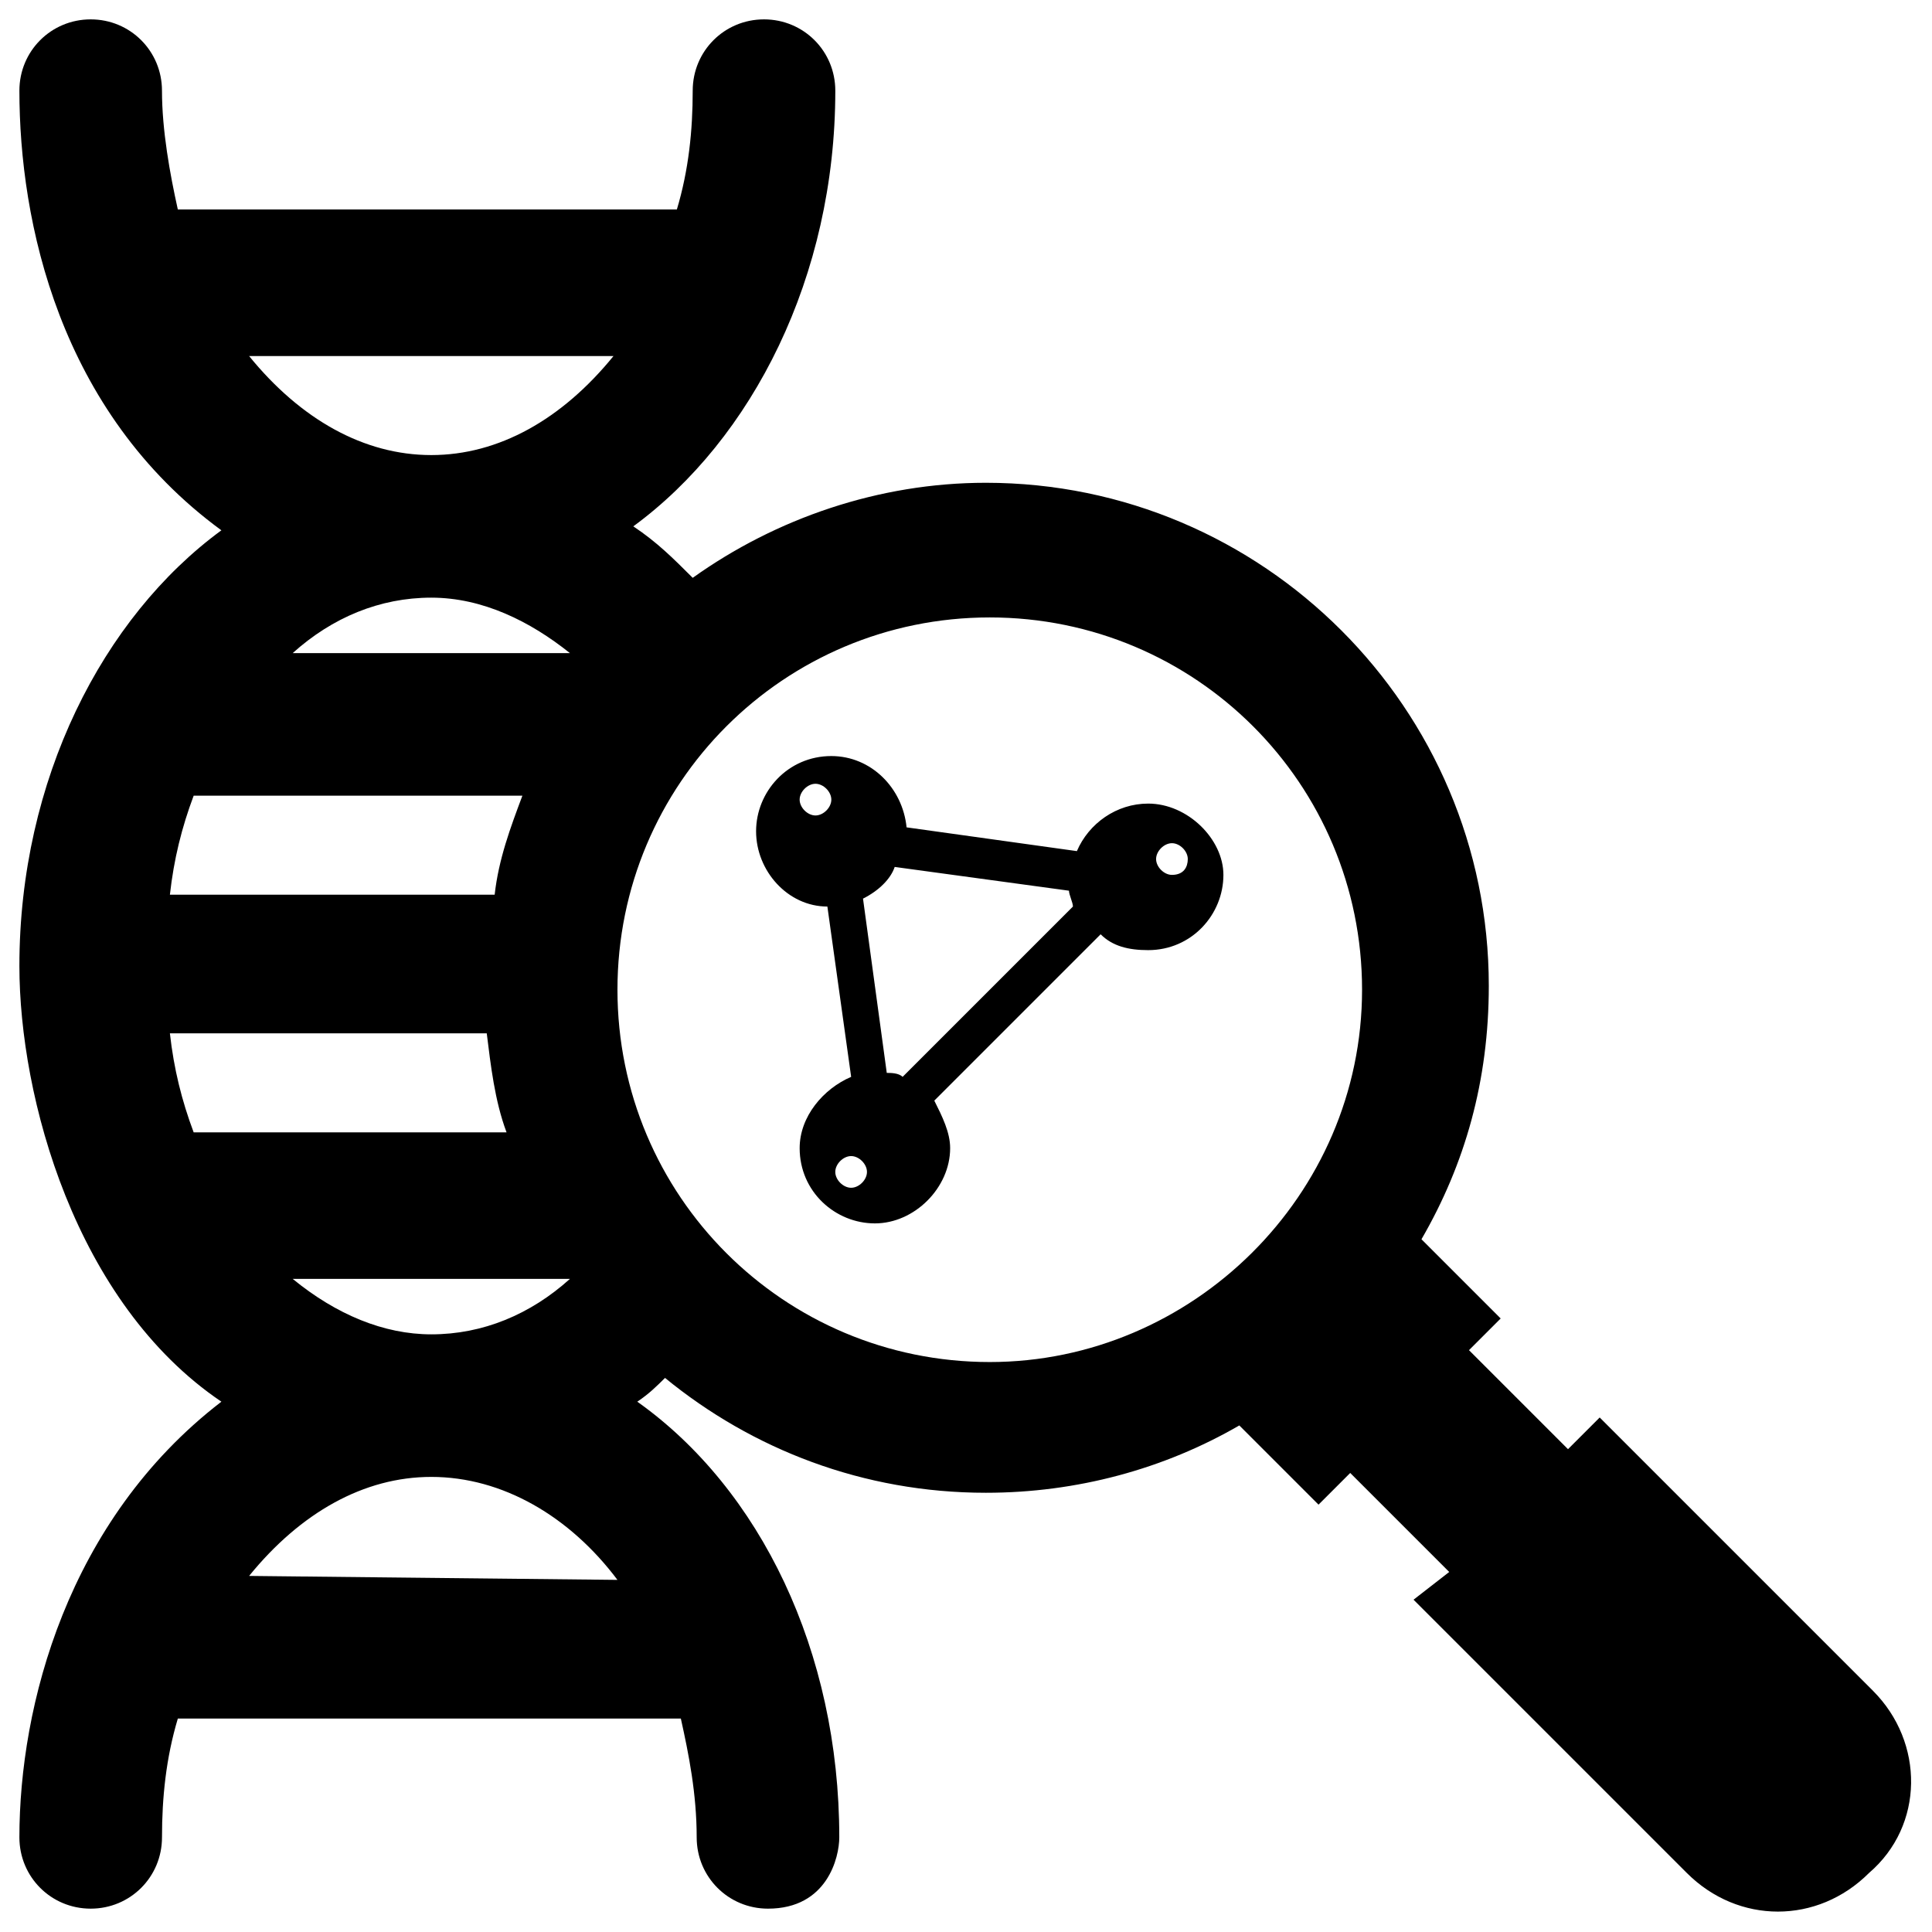 <?xml version="1.0" encoding="UTF-8"?>
<!-- Uploaded to: ICON Repo, www.iconrepo.com, Generator: ICON Repo Mixer Tools -->
<svg fill="#000000" width="800px" height="800px" version="1.1" viewBox="144 144 512 512" xmlns="http://www.w3.org/2000/svg">
 <g>
  <path d="m640.36 592.07-72.426-72.422-8.398 8.398-26.238-26.238 8.398-8.398-20.992-20.992c11.547-19.941 17.844-41.984 17.844-67.176 0-73.473-59.828-133.3-133.3-133.3-28.34 0-55.629 9.445-77.672 25.191-5.246-5.246-9.445-9.445-15.742-13.645 31.488-23.09 53.531-66.125 53.531-115.46 0-10.496-8.398-18.895-18.895-18.895s-18.895 8.398-18.895 18.895-1.051 20.992-4.199 31.488h-132.25c-2.098-9.445-4.199-20.992-4.199-31.488s-8.398-18.895-18.895-18.895c-10.496 0.004-18.891 8.398-18.891 18.895 0 34.637 10.496 85.02 53.531 116.51-31.488 23.09-53.531 66.125-53.531 115.46 0 34.637 14.695 89.215 53.531 115.46-40.934 31.488-53.531 80.82-53.531 115.46 0 10.496 8.398 18.895 18.895 18.895 10.496 0 18.895-8.398 18.895-18.895 0-10.496 1.051-20.992 4.199-31.488h133.3c2.098 9.445 4.199 19.941 4.199 31.488 0 10.496 8.398 18.895 18.895 18.895 15.742 0 18.895-13.645 18.895-18.895 0-49.332-20.992-92.363-53.531-115.46 3.148-2.098 5.246-4.199 7.348-6.297 23.09 18.895 52.48 30.438 85.02 30.438 24.141 0 47.23-6.297 67.176-17.844l20.992 20.992 8.398-8.398 26.238 26.238-9.457 7.348 72.422 72.422c13.645 13.645 34.637 13.645 48.281 0 14.695-12.594 14.695-34.633 1.051-48.281zm-333.78-353.71c-13.645 16.793-30.438 26.238-48.281 26.238s-34.637-9.445-48.281-26.238h96.562zm-11.543 244.56c-10.496 9.445-23.09 14.695-36.734 14.695-12.594 0-25.191-5.246-36.734-14.695zm0-165.84h-73.473c10.496-9.445 23.09-14.695 36.734-14.695 13.645 0.004 26.242 6.301 36.738 14.695zm-99.715 37.789h87.117c-3.148 8.398-6.297 16.793-7.348 26.238h-86.066c1.051-9.445 3.148-17.844 6.297-26.238zm0 89.215c-3.148-8.398-5.246-16.793-6.297-26.238h83.969c1.051 8.398 2.098 17.844 5.246 26.238zm14.695 117.55c13.645-16.793 30.438-26.238 48.281-26.238 18.895 0 36.734 10.496 49.332 27.289 0 0-98.66-1.051-97.613-1.051zm196.28-56.68c-54.578 0-98.664-44.082-98.664-98.664 0-54.578 44.082-98.664 98.664-98.664 54.578 0 98.664 44.082 98.664 98.664-0.004 54.582-45.137 98.664-98.664 98.664z"/>
  <path d="m448.28 356.96c-8.398 0-15.742 5.246-18.895 12.594l-45.133-6.297c-1.051-10.496-9.445-18.895-19.941-18.895-11.547 0-19.941 9.445-19.941 19.941s8.398 19.941 18.895 19.941l6.297 45.133c-7.348 3.148-13.645 10.496-13.645 18.895 0 11.547 9.445 19.941 19.941 19.941s19.941-9.445 19.941-19.941c0-4.199-2.098-8.398-4.199-12.594l44.082-44.082c3.148 3.148 7.348 4.199 12.594 4.199 11.547 0 19.941-9.445 19.941-19.941 0.004-9.449-9.441-18.895-19.938-18.895zm-88.168 3.148c-2.098 0-4.199-2.098-4.199-4.199 0-2.098 2.098-4.199 4.199-4.199 2.098 0 4.199 2.098 4.199 4.199 0 2.102-2.102 4.199-4.199 4.199zm9.445 98.664c-2.098 0-4.199-2.098-4.199-4.199 0-2.098 2.098-4.199 4.199-4.199 2.098 0 4.199 2.098 4.199 4.199 0 2.098-2.098 4.199-4.199 4.199zm13.645-29.391c-1.051-1.051-3.148-1.051-4.199-1.051l-6.297-46.184c4.199-2.098 7.348-5.246 8.398-8.398l46.184 6.297c0 1.051 1.051 3.148 1.051 4.199zm71.375-53.527c-2.098 0-4.199-2.098-4.199-4.199 0-2.098 2.098-4.199 4.199-4.199 2.098 0 4.199 2.098 4.199 4.199 0 2.098-1.051 4.199-4.199 4.199z"/>
 </g>
</svg>